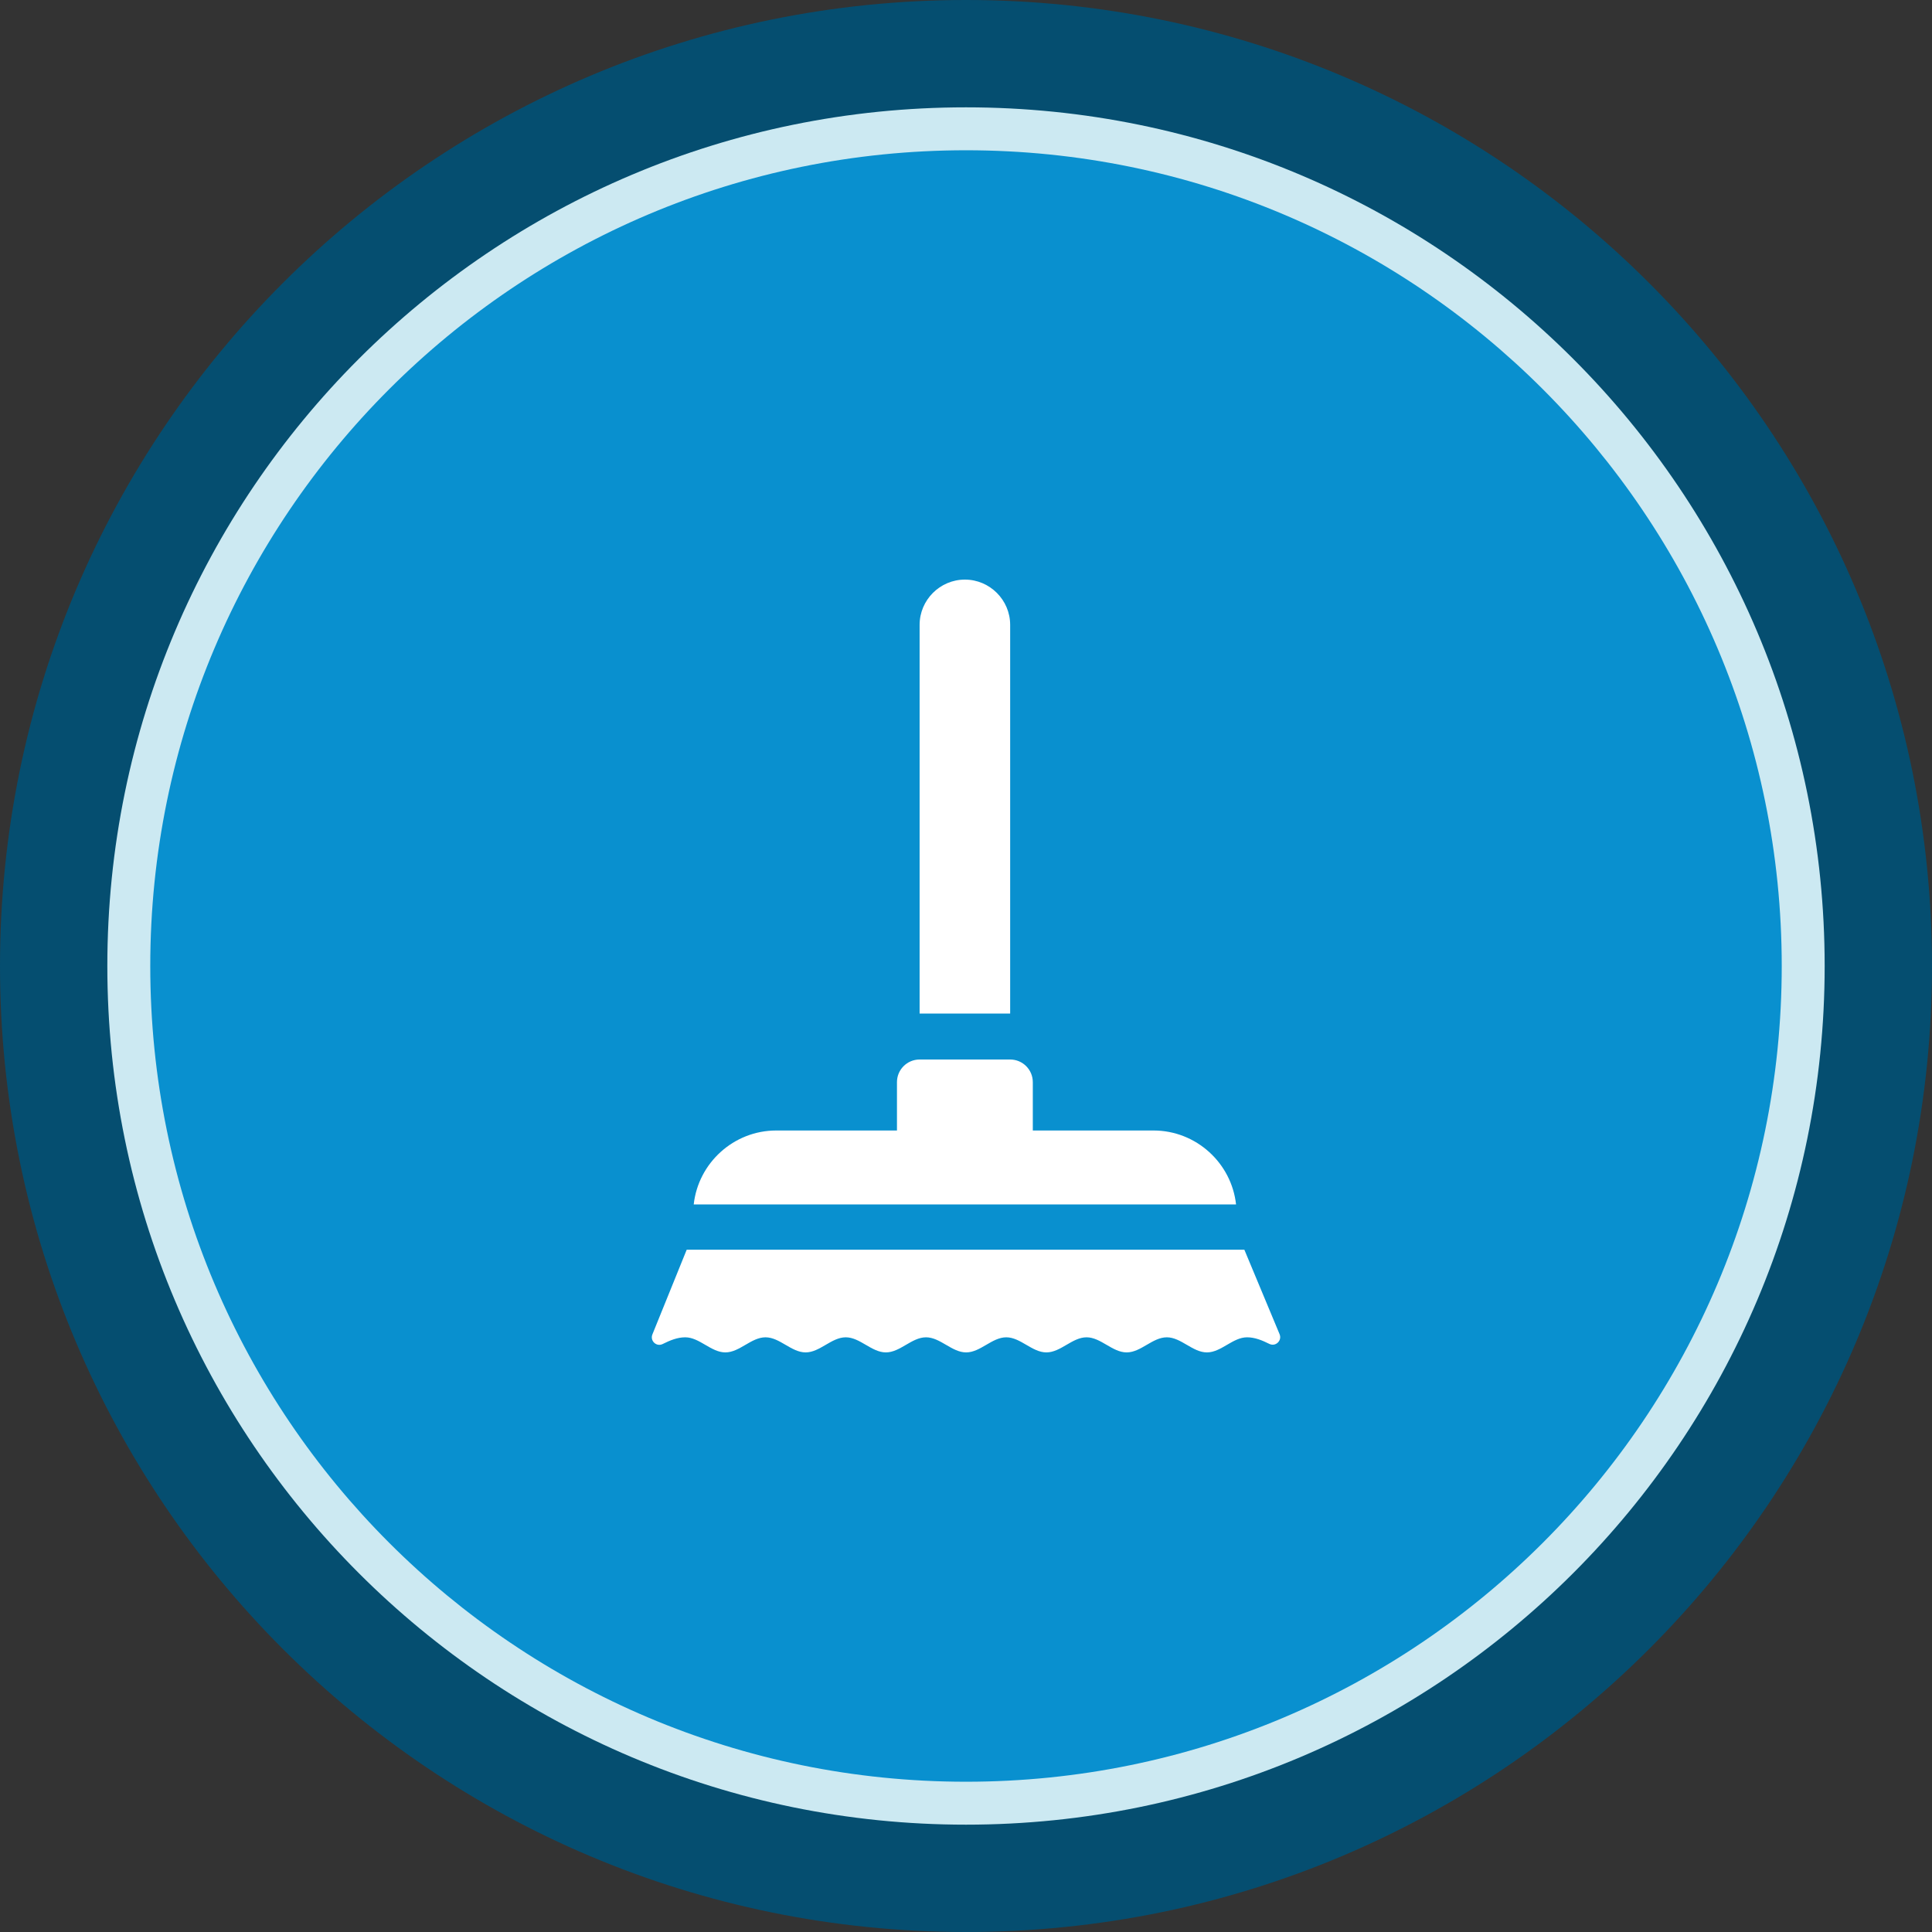 <svg xmlns="http://www.w3.org/2000/svg" width="90" height="90" viewBox="0 0 90 90" fill="none"><rect x="0" y="0" width="90" height="90" fill="#333333" stroke="none"/><path d="M45 90C69.853 90 90 69.853 90 45C90 20.147 69.853 0 45 0C20.147 0 0 20.147 0 45C0 69.853 20.147 90 45 90Z" fill="#054E70"></path><path d="M45 85C67.091 85 85 67.091 85 45C85 22.909 67.091 5 45 5C22.909 5 5 22.909 5 45C5 67.091 22.909 85 45 85Z" fill="#CCE9F2"></path><path d="M45 83C65.987 83 83 65.987 83 45C83 24.013 65.987 7 45 7C24.013 7 7 24.013 7 45C7 65.987 24.013 83 45 83Z" fill="#0990CF"></path><path fill-rule="evenodd" clip-rule="evenodd" d="M47.057 29.109C47.057 27.949 46.108 27 44.948 27C43.788 27 42.839 27.949 42.839 29.109V47.216H47.057V29.109Z" fill="white"></path><path fill-rule="evenodd" clip-rule="evenodd" d="M59.608 62.152L57.967 58.217H31.989L30.391 62.162C30.335 62.3 30.368 62.45 30.476 62.552C30.585 62.653 30.737 62.676 30.869 62.61C31.208 62.441 31.552 62.297 31.921 62.297C32.586 62.297 33.125 63 33.79 63C34.455 63 34.994 62.297 35.66 62.297C36.325 62.297 36.864 63 37.529 63C38.194 63 38.733 62.297 39.398 62.297C40.064 62.297 40.602 63 41.268 63C41.933 63 42.472 62.297 43.137 62.297C43.802 62.297 44.341 63 45.007 63C45.672 63 46.211 62.297 46.876 62.297C47.541 62.297 48.08 63 48.745 63C49.411 63 49.95 62.297 50.615 62.297C51.28 62.297 51.819 63 52.484 63C53.15 63 53.688 62.297 54.354 62.297C55.019 62.297 55.558 63 56.223 63C56.888 63 57.427 62.297 58.092 62.297C58.457 62.297 58.797 62.438 59.131 62.604C59.265 62.67 59.417 62.647 59.525 62.544C59.633 62.442 59.666 62.29 59.608 62.152Z" fill="white"></path><path fill-rule="evenodd" clip-rule="evenodd" d="M53.736 52.663H48.112V50.411C48.112 49.828 47.64 49.356 47.057 49.356H42.839C42.256 49.356 41.784 49.828 41.784 50.411V52.663H36.16C34.175 52.663 32.528 54.178 32.316 56.108H57.58C57.368 54.178 55.721 52.663 53.736 52.663Z" fill="white"></path></svg>